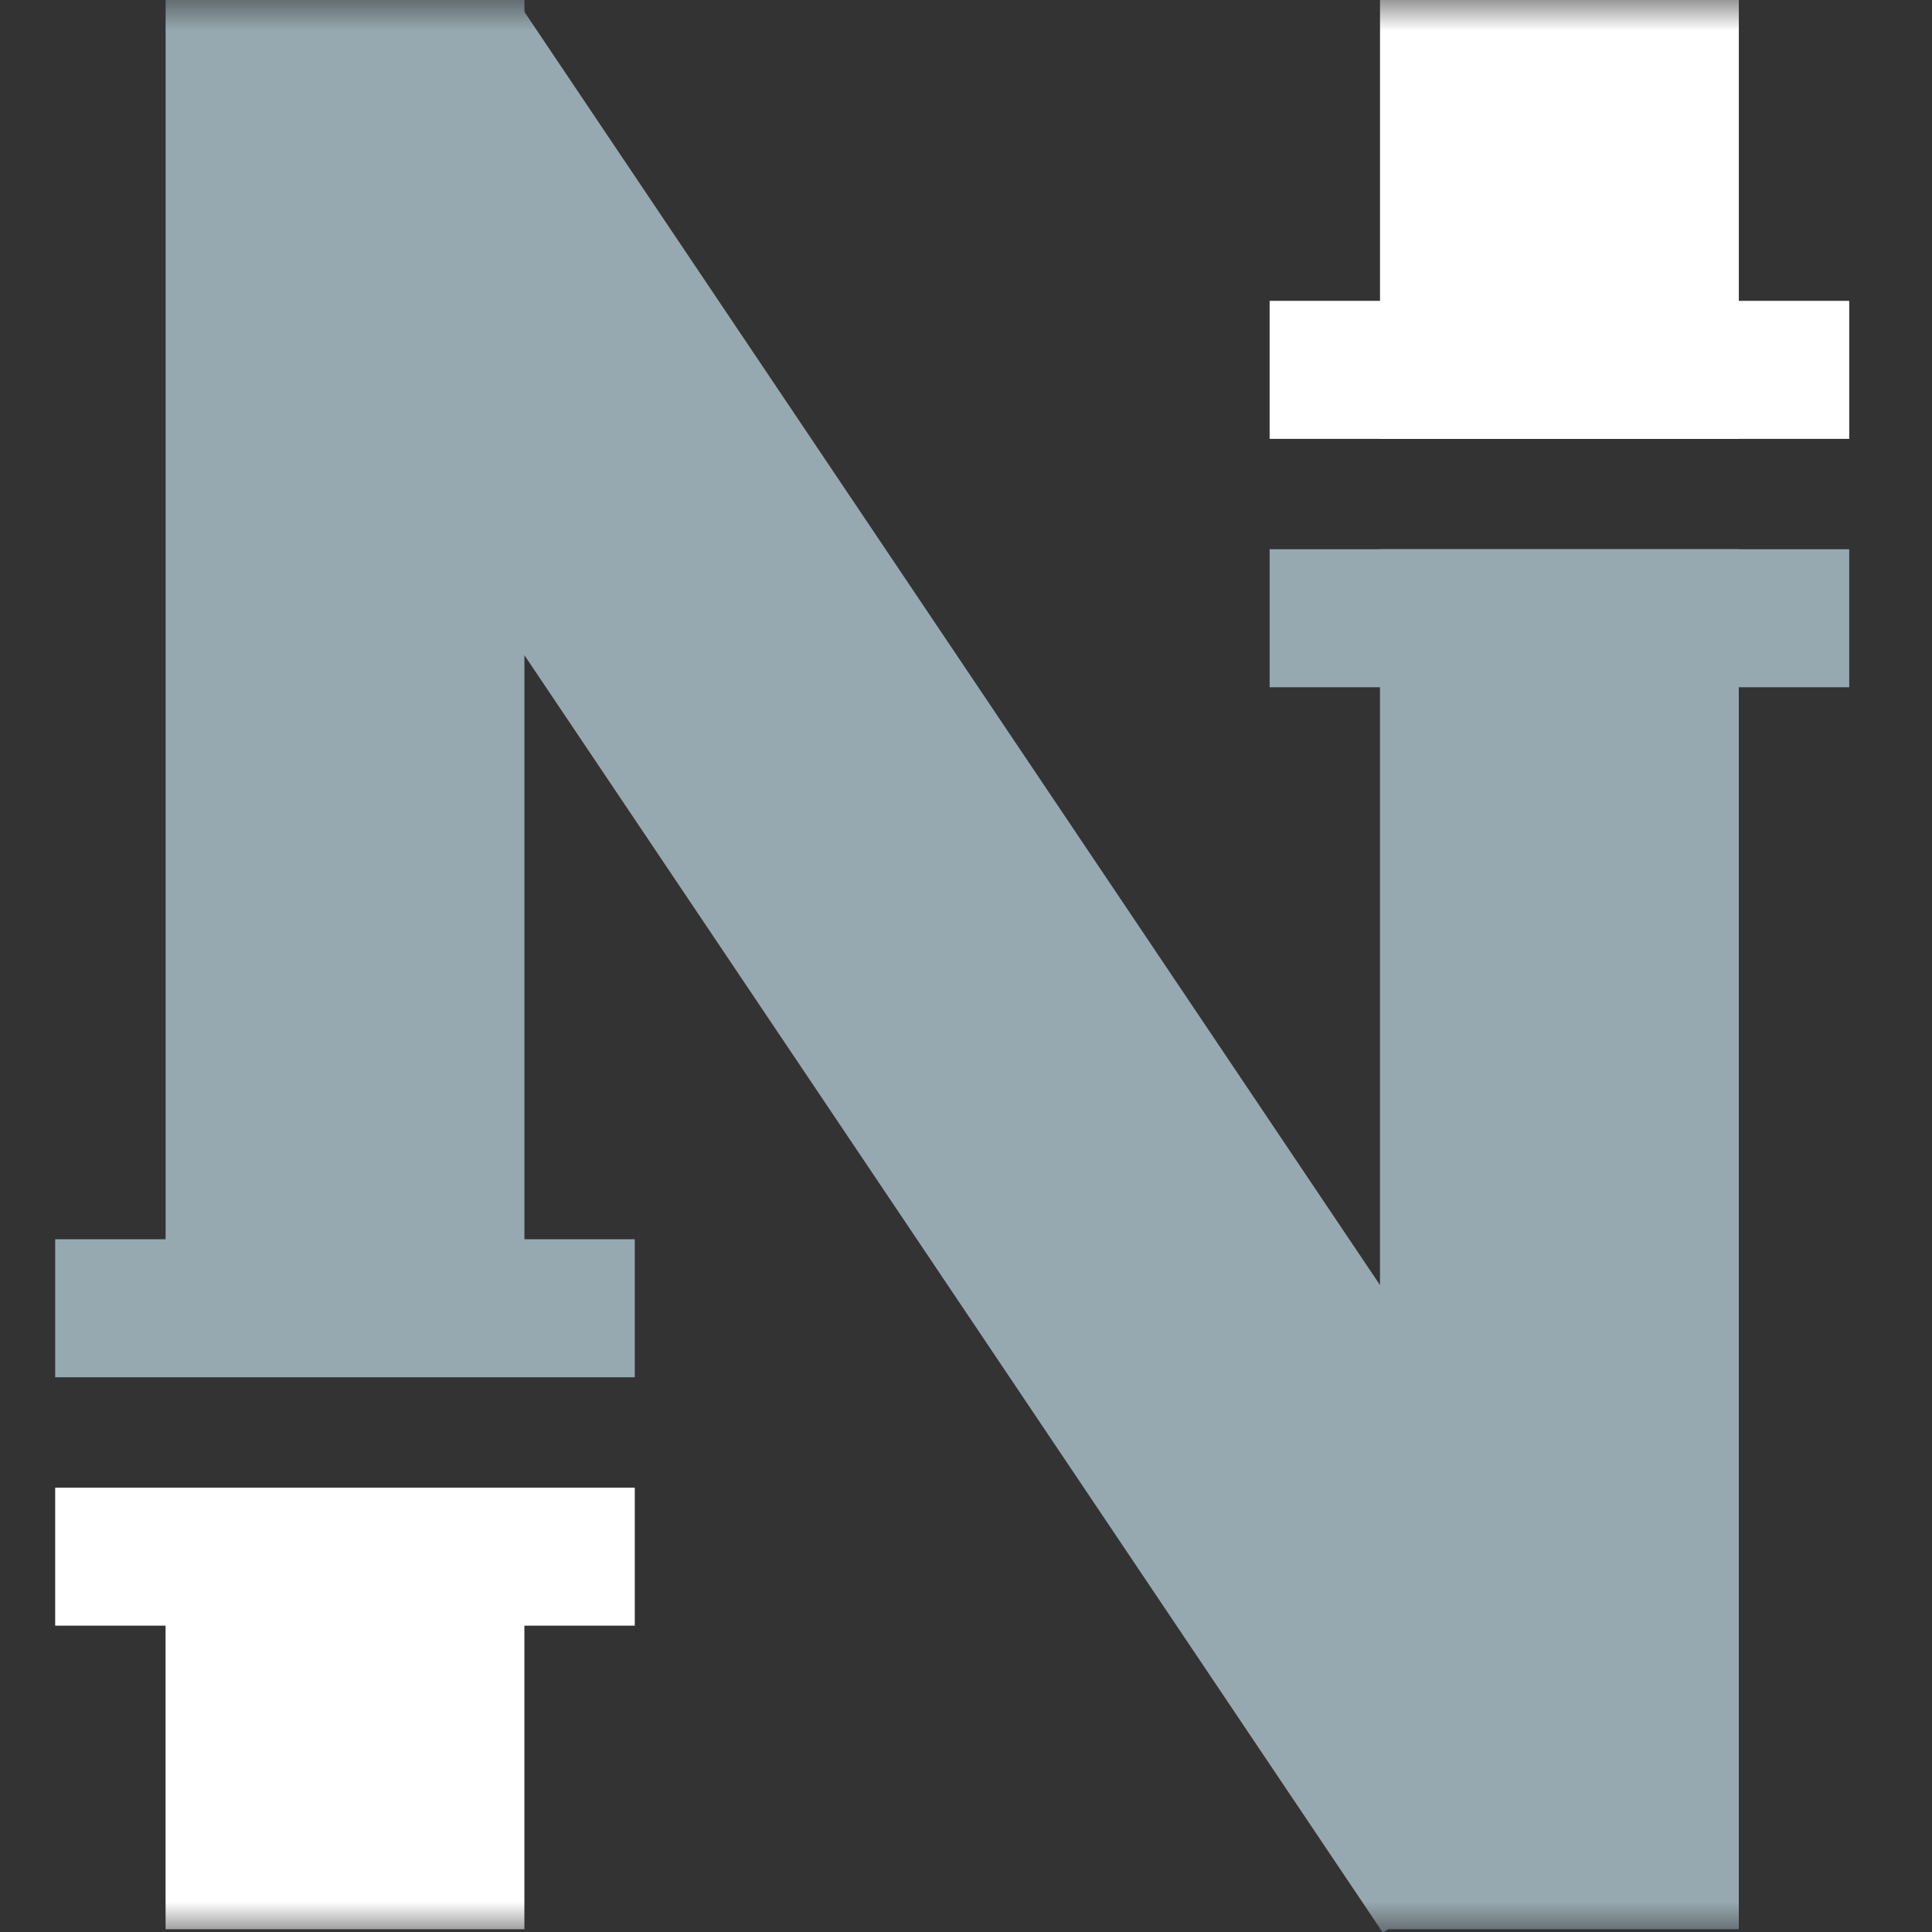 <?xml version="1.0" encoding="UTF-8"?> <svg xmlns="http://www.w3.org/2000/svg" width="32" height="32" viewBox="0 0 32 32" fill="none"><rect x="0" y="0" width="32" height="32" fill="#333333" stroke="none"/><mask id="mask0_1319_1888" style="mask-type:alpha" maskUnits="userSpaceOnUse" x="0" y="0" width="32" height="32"><rect width="32" height="32" fill="#D9D9D9"></rect></mask><g mask="url(#mask0_1319_1888)"><path fill-rule="evenodd" clip-rule="evenodd" d="M2.743 22.583L2.743 -0.045L8.686 -0.045L8.686 22.583L2.743 22.583Z" fill="#96A9B0"></path><path d="M5.714 24.64L5.714 31.954" stroke="white" stroke-width="5.943"></path><path fill-rule="evenodd" clip-rule="evenodd" d="M22.857 31.954L22.857 9.097L28.8 9.097L28.8 31.954L22.857 31.954Z" fill="#96A9B0"></path><path fill-rule="evenodd" clip-rule="evenodd" d="M22.905 32.012L3.705 3.44L8.638 0.125L27.838 28.697L22.905 32.012Z" fill="#96A9B0"></path><rect x="0.914" y="20.526" width="9.6" height="2.286" fill="#96A9B0"></rect><rect x="0.914" y="24.64" width="9.6" height="2.286" fill="white"></rect><path d="M25.829 -0.045L25.829 7.269" stroke="white" stroke-width="5.943"></path><rect x="21.029" y="4.983" width="9.6" height="2.286" fill="white"></rect><rect x="21.029" y="9.097" width="9.6" height="2.286" fill="#96A9B0"></rect></g></svg> 